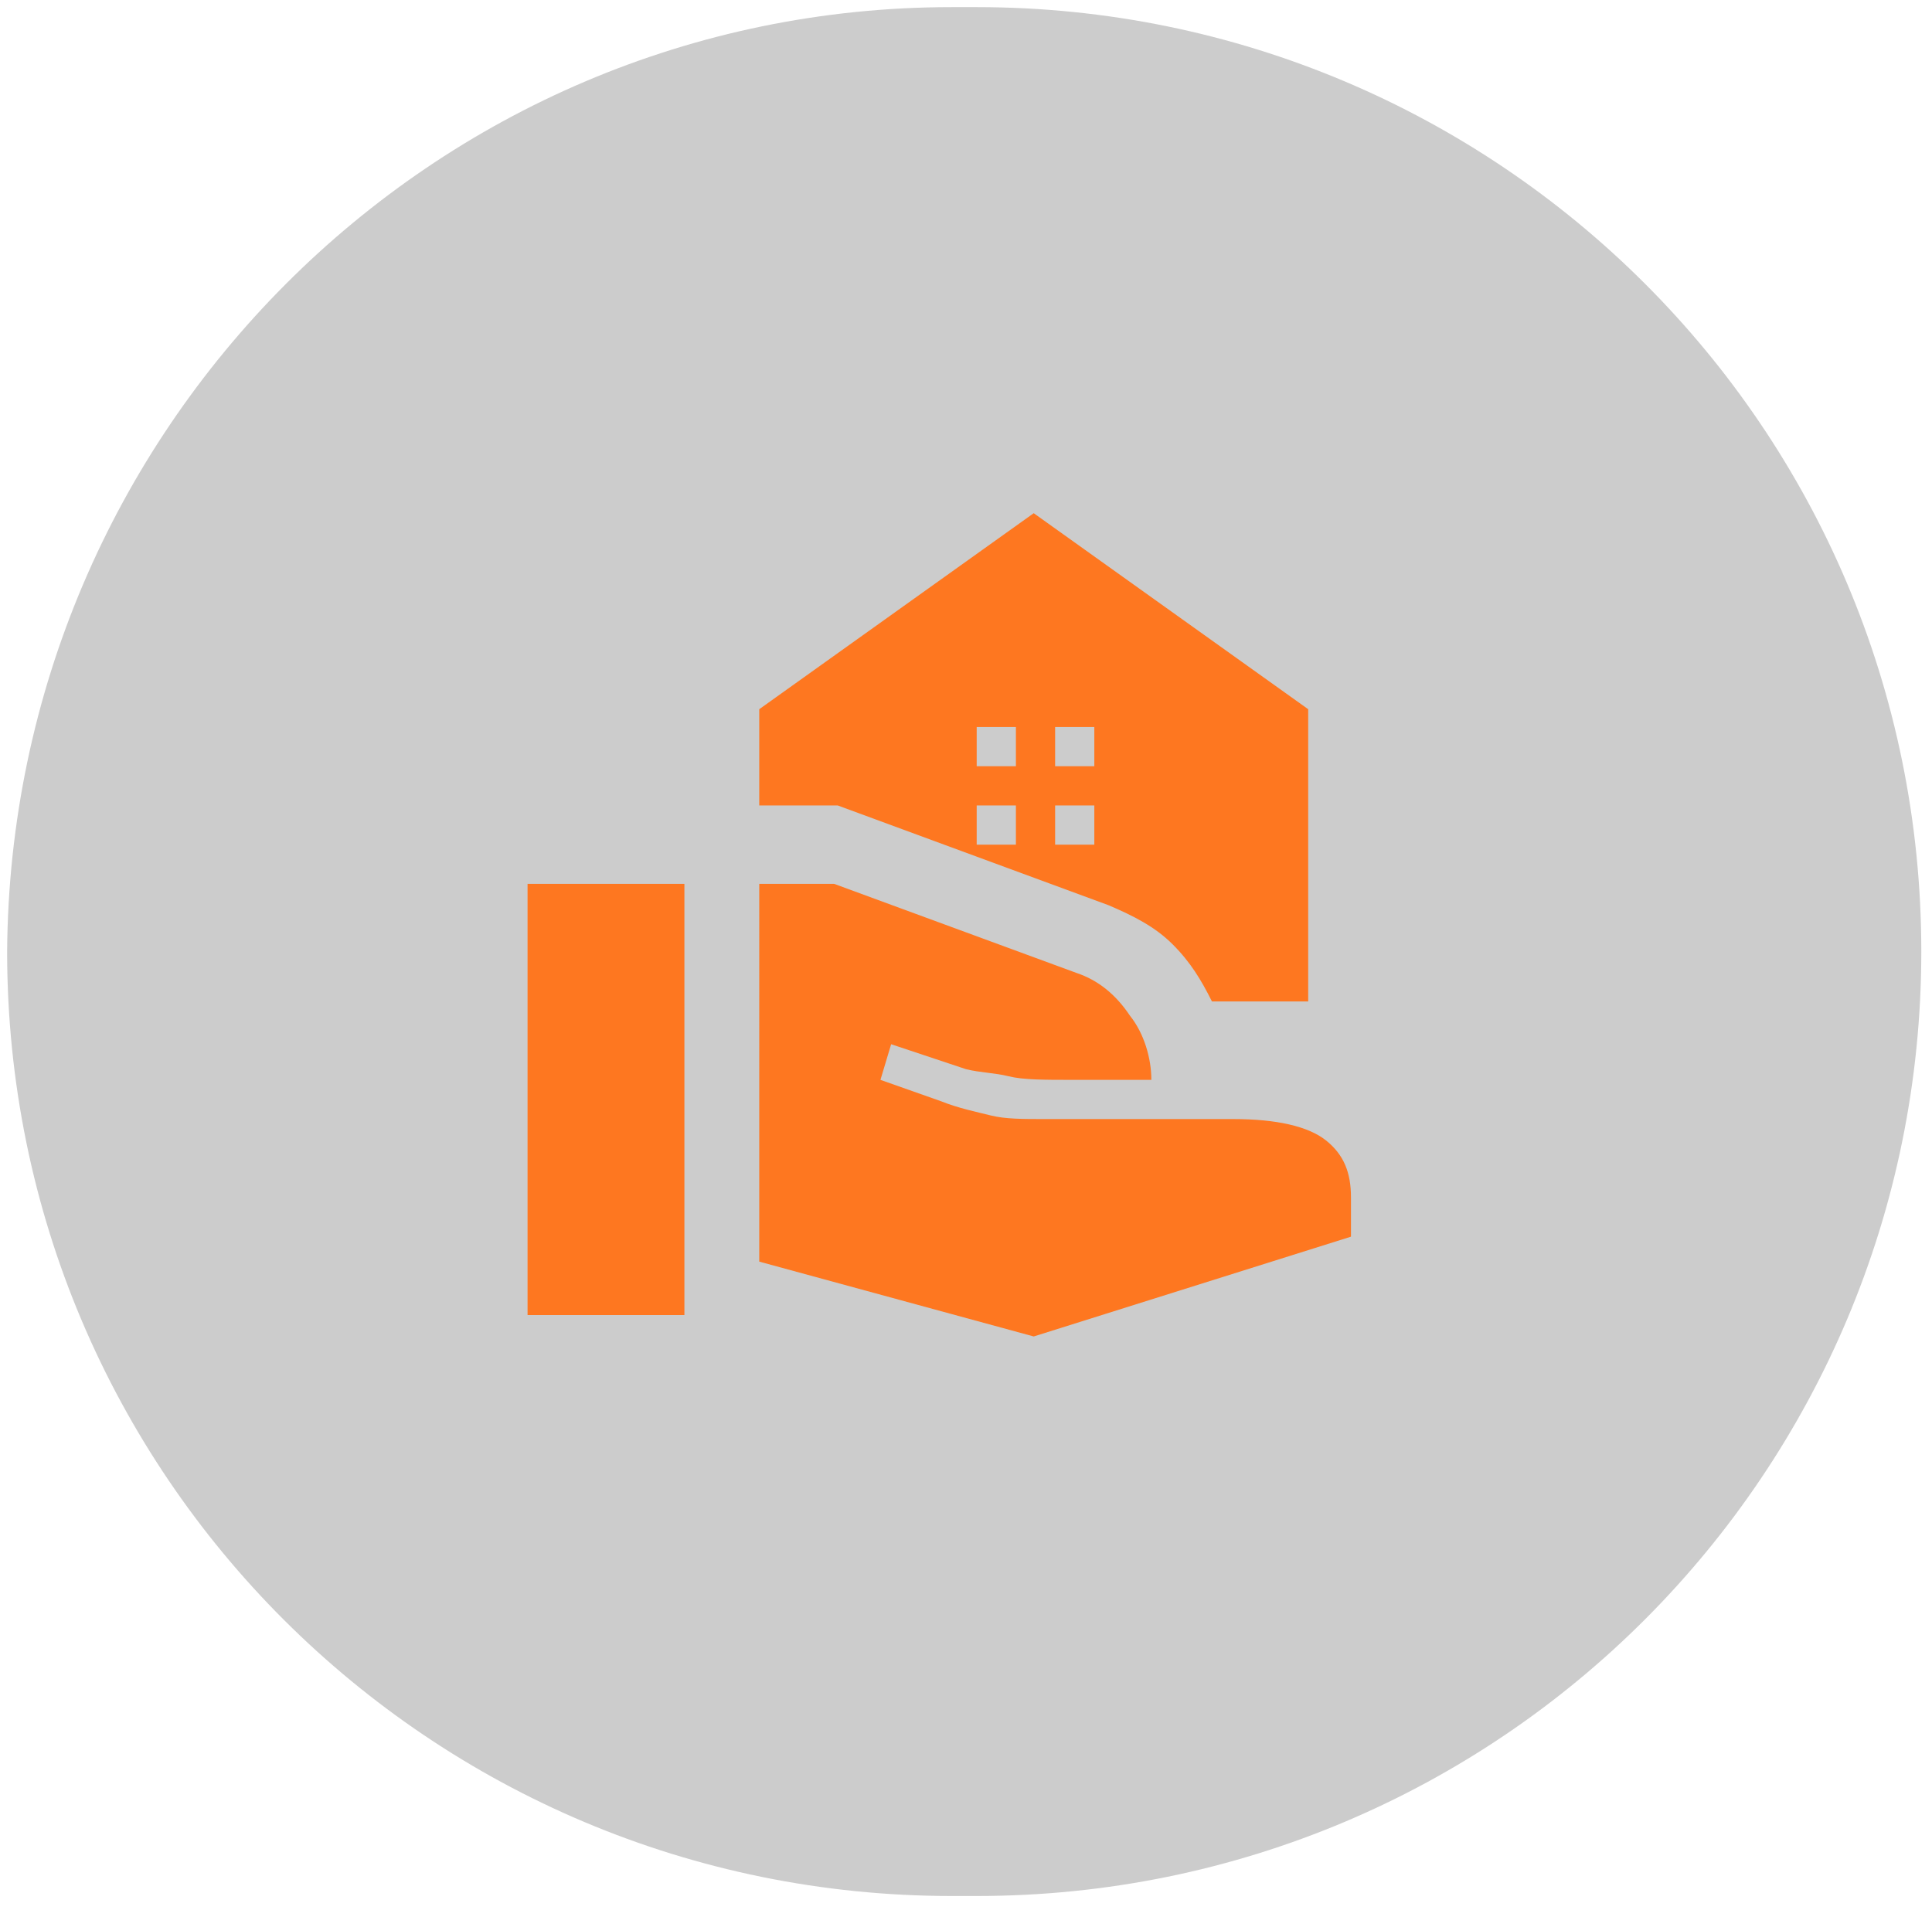 <?xml version="1.0" encoding="utf-8"?>
<!-- Generator: Adobe Illustrator 27.2.0, SVG Export Plug-In . SVG Version: 6.00 Build 0)  -->
<svg version="1.1" id="Layer_1" xmlns="http://www.w3.org/2000/svg" xmlns:xlink="http://www.w3.org/1999/xlink" x="0px" y="0px"
	 viewBox="0 0 54.2 53.6" enable-background="new 0 0 54.2 53.6" xml:space="preserve">
<path fill="#CCCCCC" d="M26.7,0.2h0.7c14.6,0,26.5,11.8,26.5,26.5l0,0c0,14.6-11.8,26.5-26.5,26.5h-0.7c-14.6,0-26.5-11.8-26.5-26.5
	l0,0C0.3,12.1,12.1,0.2,26.7,0.2z"/>
<path fill="#FE7720" d="M29.6,21.5h1.1v-1.1h-1.1V21.5z M27.4,21.5h1.1v-1.1h-1.1V21.5z M29,37.5l-7.7-2.1V24.8h2.1l6.8,2.5
	c0.6,0.2,1.1,0.6,1.5,1.2c0.4,0.5,0.6,1.2,0.6,1.8h-2.2c-0.8,0-1.4,0-1.8-0.1c-0.4-0.1-0.8-0.1-1.2-0.2L25,29.3l-0.3,1l1.7,0.6
	c0.5,0.2,1,0.3,1.4,0.4c0.4,0.1,0.9,0.1,1.5,0.1h5.3c1.2,0,2.1,0.2,2.6,0.6c0.5,0.4,0.7,0.9,0.7,1.6v1.1L29,37.5z M14.8,36.9V24.8
	h4.4v12.1H14.8z M34,28.1c-0.3-0.6-0.6-1.1-1.1-1.6c-0.5-0.5-1.1-0.8-1.8-1.1l-7.6-2.8h-2.2v-2.7l7.7-5.5l7.7,5.5v8.2H34z
	 M29.6,23.7h1.1v-1.1h-1.1V23.7z M27.4,23.7h1.1v-1.1h-1.1V23.7z"/>
</svg>
